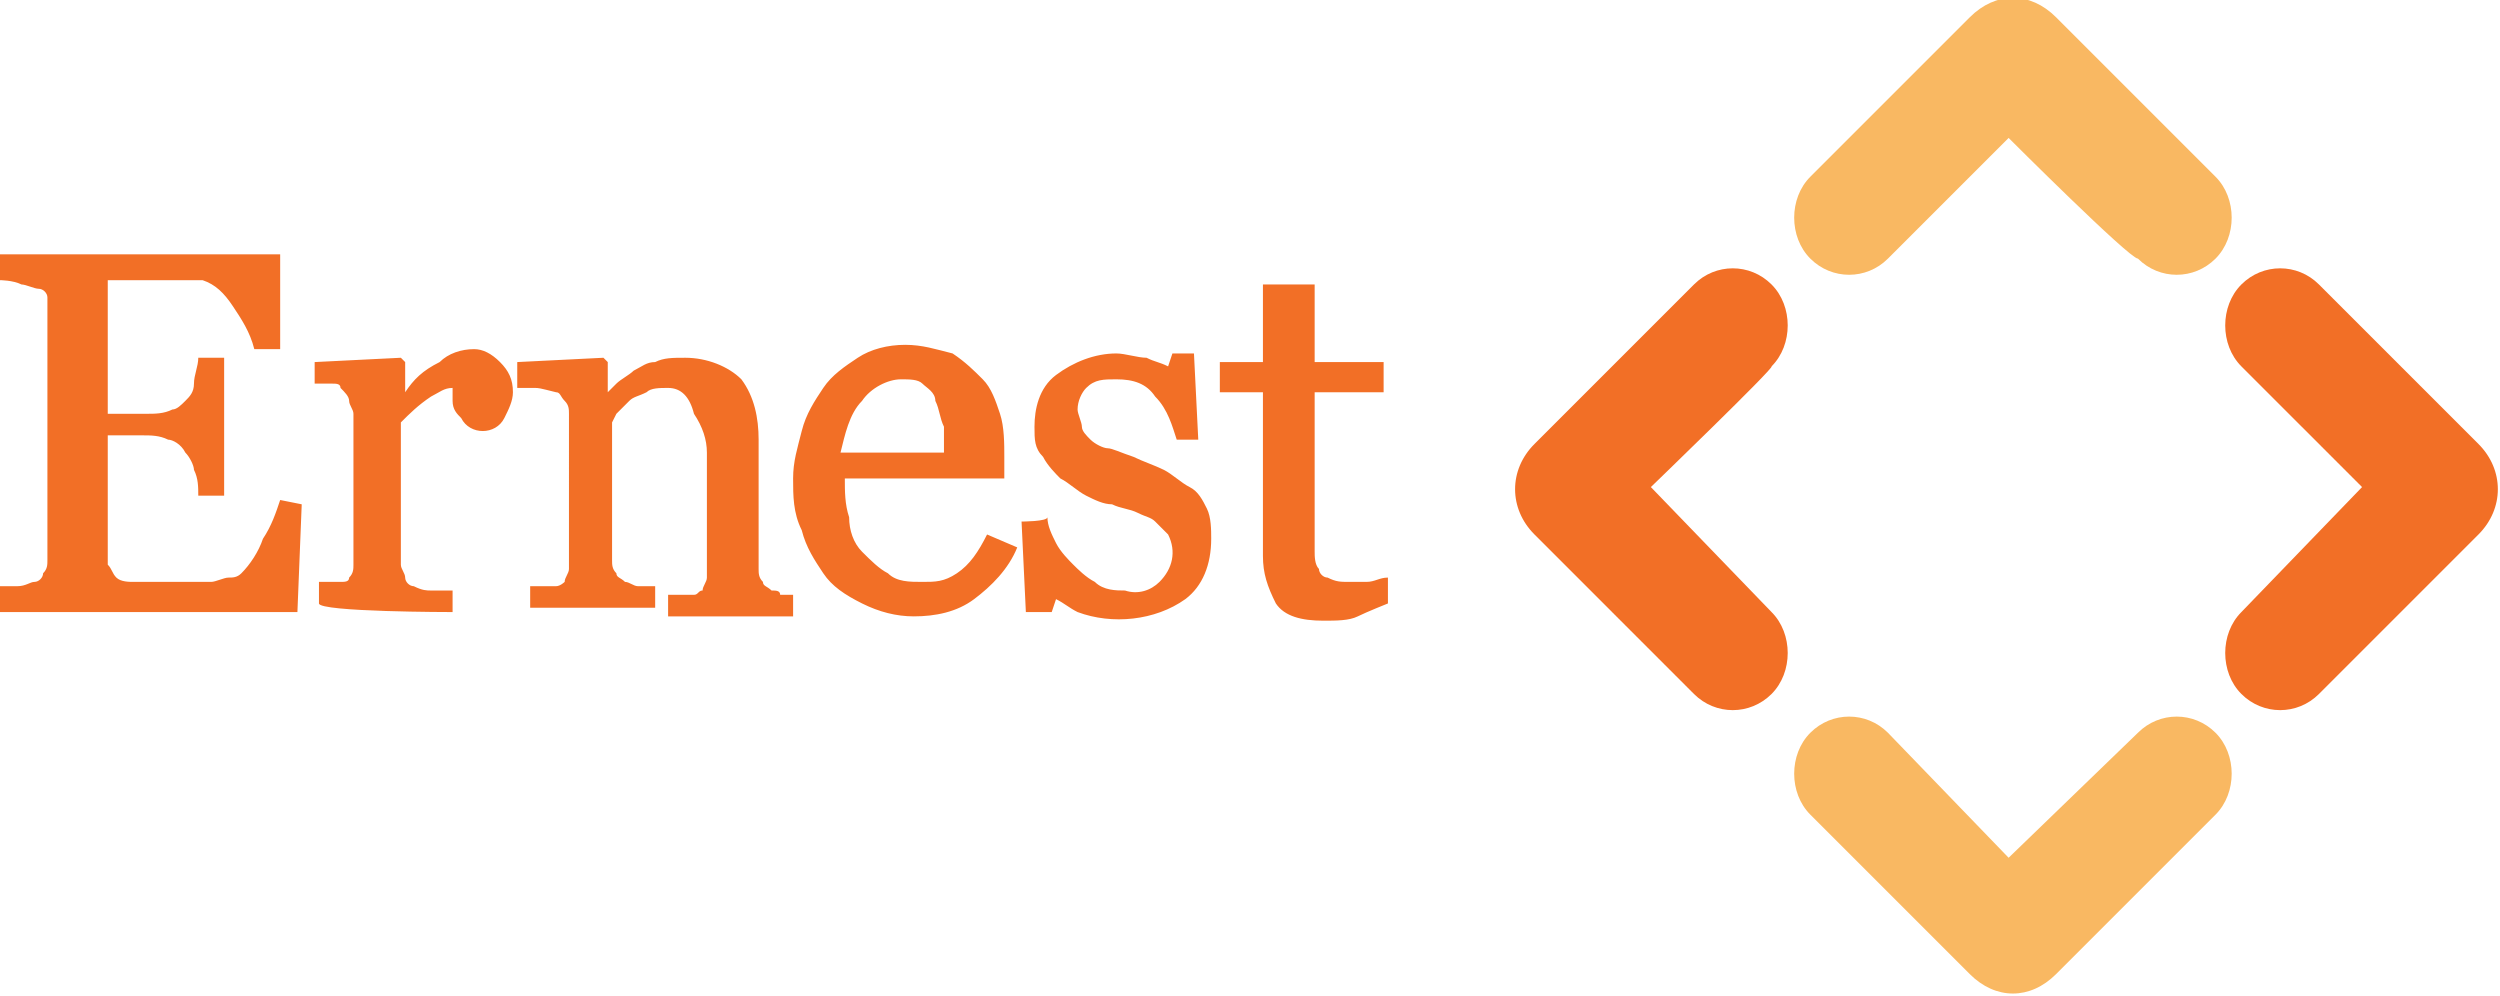 <?xml version="1.0" encoding="utf-8"?>
<!-- Generator: Adobe Illustrator 24.2.0, SVG Export Plug-In . SVG Version: 6.00 Build 0)  -->
<svg version="1.1" id="Layer_1" xmlns="http://www.w3.org/2000/svg" xmlns:xlink="http://www.w3.org/1999/xlink" x="0px" y="0px"
	 viewBox="0 0 58 23.1" style="enable-background:new 0 0 58 23.1;" xml:space="preserve">
<style type="text/css">
	.st0{fill:#F26F26;}
	.st1{fill:#F9B862;}
</style>
<path class="st0" d="M6.5,11.6c-0.1,0.3-0.2,0.6-0.4,0.9c-0.1,0.3-0.3,0.6-0.5,0.8c-0.1,0.1-0.2,0.1-0.3,0.1c-0.1,0-0.3,0.1-0.4,0.1
	c-0.2,0-0.4,0-0.5,0H3.8c-0.2,0-0.5,0-0.7,0c-0.1,0-0.3,0-0.4-0.1c-0.1-0.1-0.1-0.2-0.2-0.3c0-0.2,0-0.4,0-0.6v-2.4h0.8
	c0.2,0,0.4,0,0.6,0.1c0.1,0,0.3,0.1,0.4,0.3c0.1,0.1,0.2,0.3,0.2,0.4c0.1,0.2,0.1,0.4,0.1,0.6h0.6V8.3H4.6c0,0.2-0.1,0.4-0.1,0.6
	c0,0.2-0.1,0.3-0.2,0.4S4.1,9.5,4,9.5C3.8,9.6,3.6,9.6,3.4,9.6H2.5V6.5h1.2c0.2,0,0.4,0,0.6,0s0.3,0,0.4,0C5,6.6,5.2,6.8,5.4,7.1
	c0.2,0.3,0.4,0.6,0.5,1h0.6V5.9H0v0.6c0,0,0.3,0,0.5,0.1c0.1,0,0.3,0.1,0.4,0.1c0.1,0,0.2,0.1,0.2,0.2c0,0.1,0,0.2,0,0.3V13
	c0,0.1,0,0.2-0.1,0.3c0,0.1-0.1,0.2-0.2,0.2c-0.1,0-0.2,0.1-0.4,0.1c-0.2,0-0.3,0-0.4,0H0v0.6h6.9L7,11.7L6.5,11.6L6.5,11.6z
	 M10.5,14.2v-0.5c0,0-0.3,0-0.5,0c-0.1,0-0.2,0-0.4-0.1c-0.1,0-0.2-0.1-0.2-0.2c0-0.1-0.1-0.2-0.1-0.3V9.8C9.5,9.6,9.7,9.4,10,9.2
	c0.2-0.1,0.3-0.2,0.5-0.2c0,0,0,0.1,0,0.1c0,0.1,0,0.2,0,0.2c0,0.2,0.1,0.3,0.2,0.4C10.8,9.9,11,10,11.2,10c0.2,0,0.4-0.1,0.5-0.3
	c0.1-0.2,0.2-0.4,0.2-0.6c0-0.3-0.1-0.5-0.3-0.7c-0.2-0.2-0.4-0.3-0.6-0.3c-0.3,0-0.6,0.1-0.8,0.3C9.8,8.6,9.6,8.8,9.4,9.1V8.4
	L9.3,8.3l-2,0.1v0.5c0,0,0.3,0,0.4,0c0.1,0,0.2,0,0.2,0.1C8,9.1,8.1,9.2,8.1,9.3c0,0.1,0.1,0.2,0.1,0.3v3.5c0,0.1,0,0.2-0.1,0.3
	c0,0.1-0.1,0.1-0.2,0.1c-0.1,0-0.2,0-0.2,0l-0.3,0v0.5C7.4,14.2,10.5,14.2,10.5,14.2z M14,8.3l0.1,0.1v0.7l0.2-0.2
	c0.1-0.1,0.3-0.2,0.4-0.3c0.2-0.1,0.3-0.2,0.5-0.2c0.2-0.1,0.4-0.1,0.7-0.1c0.5,0,1,0.2,1.3,0.5c0.3,0.4,0.4,0.9,0.4,1.4v3
	c0,0.1,0,0.2,0.1,0.3c0,0.1,0.1,0.1,0.2,0.2c0.1,0,0.2,0,0.2,0.1c0.1,0,0.3,0,0.3,0v0.5h-2.9v-0.5l0.4,0c0.1,0,0.2,0,0.2,0
	c0.1,0,0.1-0.1,0.2-0.1c0-0.1,0.1-0.2,0.1-0.3v-2.9c0-0.3-0.1-0.6-0.3-0.9C16,9.2,15.8,9,15.5,9c-0.2,0-0.4,0-0.5,0.1
	c-0.2,0.1-0.3,0.1-0.4,0.2c-0.1,0.1-0.2,0.2-0.3,0.3l-0.1,0.2v3.2c0,0.1,0,0.2,0.1,0.3c0,0.1,0.1,0.1,0.2,0.2c0.1,0,0.2,0.1,0.3,0.1
	c0.1,0,0.4,0,0.4,0v0.5h-2.9v-0.5l0.3,0c0.1,0,0.2,0,0.3,0c0.1,0,0.2-0.1,0.2-0.1c0-0.1,0.1-0.2,0.1-0.3V9.6c0-0.1,0-0.2-0.1-0.3
	s-0.1-0.2-0.2-0.2C12.5,9,12.5,9,12.4,9c-0.1,0-0.4,0-0.4,0V8.4C12,8.4,14,8.3,14,8.3z M22.9,12.4c-0.2,0.4-0.4,0.7-0.7,0.9
	c-0.3,0.2-0.5,0.2-0.8,0.2c-0.3,0-0.6,0-0.8-0.2c-0.2-0.1-0.4-0.3-0.6-0.5c-0.2-0.2-0.3-0.5-0.3-0.8c-0.1-0.3-0.1-0.6-0.1-0.9h3.7
	v-0.5c0-0.3,0-0.7-0.1-1c-0.1-0.3-0.2-0.6-0.4-0.8c-0.2-0.2-0.4-0.4-0.7-0.6c-0.4-0.1-0.7-0.2-1.1-0.2c-0.4,0-0.8,0.1-1.1,0.3
	c-0.3,0.2-0.6,0.4-0.8,0.7c-0.2,0.3-0.4,0.6-0.5,1c-0.1,0.4-0.2,0.7-0.2,1.1s0,0.8,0.2,1.2c0.1,0.4,0.3,0.7,0.5,1
	c0.2,0.3,0.5,0.5,0.9,0.7c0.4,0.2,0.8,0.3,1.2,0.3c0.5,0,1-0.1,1.4-0.4c0.4-0.3,0.8-0.7,1-1.2L22.9,12.4z M20,9.3
	c0.2-0.3,0.6-0.5,0.9-0.5c0.2,0,0.4,0,0.5,0.1c0.1,0.1,0.3,0.2,0.3,0.4c0.1,0.2,0.1,0.4,0.2,0.6c0,0.2,0,0.4,0,0.6h-2.4
	C19.6,10.1,19.7,9.6,20,9.3z M23.7,12.1l0.1,2.1h0.6l0.1-0.3c0.2,0.1,0.3,0.2,0.5,0.3c0.8,0.3,1.8,0.2,2.5-0.3
	c0.4-0.3,0.6-0.8,0.6-1.4c0-0.2,0-0.5-0.1-0.7c-0.1-0.2-0.2-0.4-0.4-0.5c-0.2-0.1-0.4-0.3-0.6-0.4c-0.2-0.1-0.5-0.2-0.7-0.3
	c-0.3-0.1-0.5-0.2-0.6-0.2c-0.1,0-0.3-0.1-0.4-0.2c-0.1-0.1-0.2-0.2-0.2-0.3c0-0.1-0.1-0.3-0.1-0.4c0-0.2,0.1-0.4,0.2-0.5
	c0.2-0.2,0.4-0.2,0.7-0.2c0.4,0,0.7,0.1,0.9,0.4c0.3,0.3,0.4,0.7,0.5,1h0.5l-0.1-2h-0.5l-0.1,0.3c-0.2-0.1-0.3-0.1-0.5-0.2
	c-0.2,0-0.5-0.1-0.7-0.1c-0.5,0-1,0.2-1.4,0.5c-0.4,0.3-0.5,0.8-0.5,1.2c0,0.3,0,0.5,0.2,0.7c0.1,0.2,0.3,0.4,0.4,0.5
	c0.2,0.1,0.4,0.3,0.6,0.4c0.2,0.1,0.4,0.2,0.6,0.2c0.2,0.1,0.4,0.1,0.6,0.2c0.2,0.1,0.3,0.1,0.4,0.2c0.1,0.1,0.2,0.2,0.3,0.3
	c0.2,0.4,0.1,0.8-0.2,1.1c-0.2,0.2-0.5,0.3-0.8,0.2c-0.2,0-0.5,0-0.7-0.2c-0.2-0.1-0.4-0.3-0.5-0.4s-0.3-0.3-0.4-0.5
	c-0.1-0.2-0.2-0.4-0.2-0.6C24.3,12.1,23.7,12.1,23.7,12.1z M32.2,13.4c-0.2,0-0.3,0.1-0.5,0.1c-0.2,0-0.3,0-0.4,0
	c-0.2,0-0.3,0-0.5-0.1c-0.1,0-0.2-0.1-0.2-0.2c-0.1-0.1-0.1-0.3-0.1-0.4c0-0.2,0-0.4,0-0.6V9.1h1.6V8.4h-1.6V6.6h-1.2v1.8h-1v0.7h1
	v3.8c0,0.4,0.1,0.7,0.3,1.1c0.2,0.3,0.6,0.4,1.1,0.4c0.3,0,0.6,0,0.8-0.1c0.2-0.1,0.7-0.3,0.7-0.3S32.2,13.4,32.2,13.4z"/>
<path class="st1" d="M46.6,3.2L43.8,6c-0.5,0.5-1.3,0.5-1.8,0l0,0c-0.5-0.5-0.5-1.4,0-1.9l3.7-3.7c0.6-0.6,1.4-0.6,2,0l0,0l3.7,3.7
	c0.5,0.5,0.5,1.4,0,1.9c-0.5,0.5-1.3,0.5-1.8,0l0,0C49.4,6,46.6,3.2,46.6,3.2z M46.6,19.9L43.8,17c-0.5-0.5-1.3-0.5-1.8,0l0,0
	c-0.5,0.5-0.5,1.4,0,1.9l3.7,3.7c0.6,0.6,1.4,0.6,2,0l0,0l3.7-3.7c0.5-0.5,0.5-1.4,0-1.9c-0.5-0.5-1.3-0.5-1.8,0l0,0L46.6,19.9z"/>
<path class="st0" d="M38.3,11.3l2.8,2.9c0.5,0.5,0.5,1.4,0,1.9c-0.5,0.5-1.3,0.5-1.8,0l0,0l-3.7-3.7c-0.6-0.6-0.6-1.5,0-2.1l3.7-3.7
	c0.5-0.5,1.3-0.5,1.8,0l0,0c0.5,0.5,0.5,1.4,0,1.9C41.2,8.5,38.3,11.3,38.3,11.3z M54.8,11.3L52,14.2c-0.5,0.5-0.5,1.4,0,1.9
	c0.5,0.5,1.3,0.5,1.8,0l0,0l3.7-3.7c0.6-0.6,0.6-1.5,0-2.1l-3.7-3.7c-0.5-0.5-1.3-0.5-1.8,0l0,0c-0.5,0.5-0.5,1.4,0,1.9
	C52,8.5,54.8,11.3,54.8,11.3z"/>
</svg>
